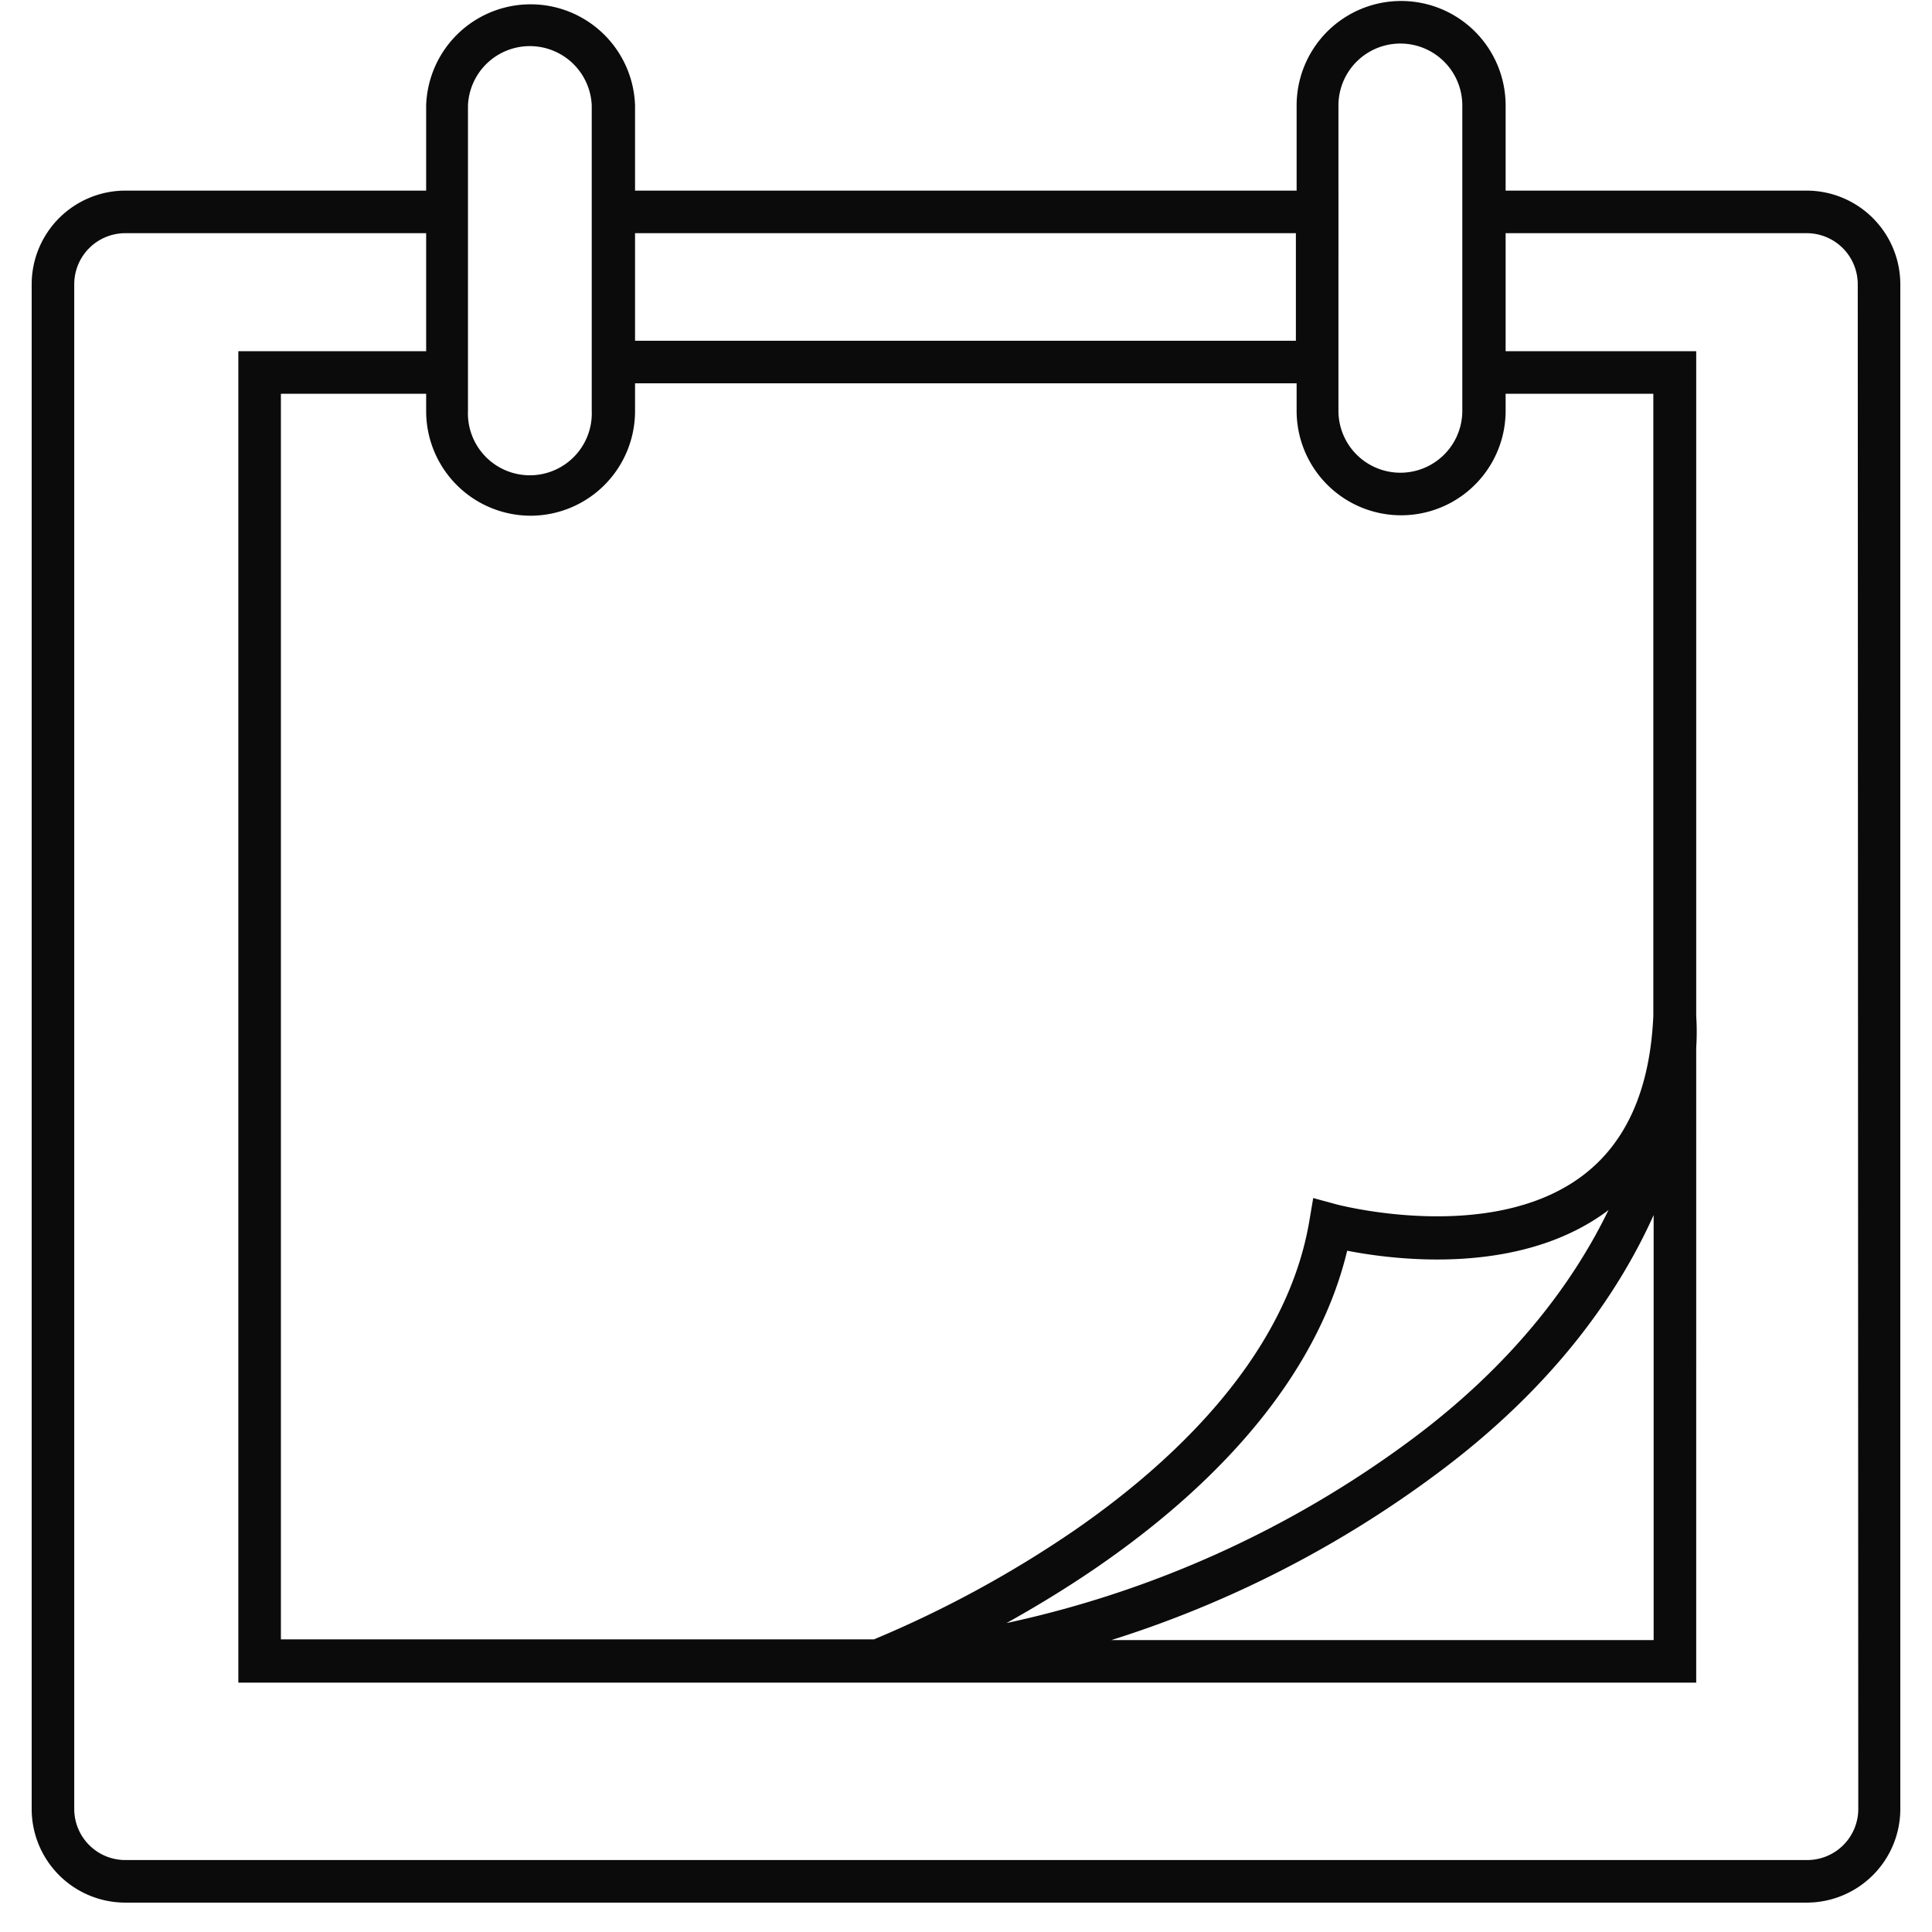 <svg xmlns="http://www.w3.org/2000/svg" xmlns:xlink="http://www.w3.org/1999/xlink" version="1.1" width="1000" height="1000" viewBox="0 0 1000 1000" xml:space="preserve">
<desc>Created with Fabric.js 3.5.0</desc>
<defs>
</defs>
<rect x="0" y="0" width="100%" height="100%" fill="rgba(255,255,255,0)"/>
<g transform="matrix(1 0 0 1 1346.024 515.233)" id="25484">
<g style="" vector-effect="non-scaling-stroke">
		<g transform="matrix(1 0 0 1 0 27)" id="PEOPLE">
<path style="stroke: none; stroke-width: 1; stroke-dasharray: none; stroke-linecap: butt; stroke-dashoffset: 0; stroke-linejoin: miter; stroke-miterlimit: 4; is-custom-font: none; font-file-url: none; fill: rgb(11,11,11); fill-rule: nonzero; opacity: 1;" transform=" translate(-144, -171)" d="M 114.23 171 A 29.77 29.77 0 1 0 144 141.23 A 29.81 29.81 0 0 0 114.23 171 Z m 55.54 0 A 25.77 25.77 0 1 1 144 145.23 A 25.8 25.8 0 0 1 169.77 171 Z" stroke-linecap="round"/>
</g>
		<g transform="matrix(1 0 0 1 0 50.311)" id="PEOPLE">
<path style="stroke: none; stroke-width: 1; stroke-dasharray: none; stroke-linecap: butt; stroke-dashoffset: 0; stroke-linejoin: miter; stroke-miterlimit: 4; is-custom-font: none; font-file-url: none; fill: rgb(11,11,11); fill-rule: nonzero; opacity: 1;" transform=" translate(-144, -194.311)" d="M 223.72 177 l -19.36 -38.3 c -1.63 -3.08 -6.54 -8.13 -13.46 -5.11 s -6.87 9.28 -5.85 12.16 l 13.06 28.72 l -32.28 29.09 l -0.08 0.07 a 31 31 0 0 1 -43.5 0 L 89.89 174.49 l 13 -28.56 l 0.06 -0.16 c 1 -2.88 1.12 -9.13 -5.85 -12.16 s -11.83 2 -13.48 5.14 L 64.28 177 l 40.78 60.06 l -0.45 18.78 l 4 0.1 l 0.48 -20.07 L 68.91 176.72 l 18.26 -36.13 c 0.12 -0.23 3 -5.62 8.33 -3.32 c 4.93 2.15 4 6.17 3.7 7.1 L 85 175.5 l 34.41 31 a 35 35 0 0 0 49.1 0 l 34.41 -31 L 188.8 144.37 c -0.2 -0.61 -1.35 -4.9 3.69 -7.1 s 8 2.75 8.32 3.29 l 18.28 36.16 l -39.82 58.64 l -0.36 0.54 l 0.53 20.06 l 4 -0.1 l -0.5 -18.78 Z" stroke-linecap="round"/>
</g>
		<g transform="matrix(1 0 0 1 0 -64.37)" id="PEOPLE">
<path style="stroke: none; stroke-width: 1; stroke-dasharray: none; stroke-linecap: butt; stroke-dashoffset: 0; stroke-linejoin: miter; stroke-miterlimit: 4; is-custom-font: none; font-file-url: none; fill: rgb(11,11,11); fill-rule: nonzero; opacity: 1;" transform=" translate(-144, -79.63)" d="M 110.17 131.69 L 144 113.91 l 33.83 17.78 L 171.37 94 l 27.37 -26.68 l -37.82 -5.49 L 144 27.57 L 127.08 61.85 L 89.26 67.34 L 116.63 94 Z M 97.86 70.13 l 31.88 -4.63 L 144 36.61 L 158.26 65.5 l 31.88 4.63 L 167.07 92.62 l 5.45 31.76 l -28.52 -15 l -28.52 15 l 5.45 -31.76 Z" stroke-linecap="round"/>
</g>
</g>
</g>
<g transform="matrix(1 0 0 1 1164.975 491.976)" id="943517">
<path style="stroke: none; stroke-width: 1; stroke-dasharray: none; stroke-linecap: butt; stroke-dashoffset: 0; stroke-linejoin: miter; stroke-miterlimit: 4; is-custom-font: none; font-file-url: none; fill: rgb(11,11,11); fill-rule: nonzero; opacity: 1;" vector-effect="non-scaling-stroke" transform=" translate(-144.006, -143.984)" d="M 258.91 183.6 c -1.23 -5.76 -2.89 -11.1 -9.48 -13.14 l -1.6 -0.49 c 0.11 -6.37 0.29 -30.74 -2.77 -43.12 l -0.53 -2.15 c -3 -12.36 -5.87 -24 -20.2 -22.83 a 26.8 26.8 0 0 0 -4 -2.64 c -2.69 -1.52 -10.61 -4 -17.92 -1.85 A 16.78 16.78 0 0 0 192 105.81 C 181.08 126 181.17 160 181.2 171.14 v 0.2 a 10.92 10.92 0 0 0 -4.43 4.07 c -6.15 -1 -14.33 -1.52 -17.61 -1.71 v -9.52 a 21.46 21.46 0 0 0 7.76 -16.33 v -2.5 a 8.16 8.16 0 0 0 6.34 -7.94 V 127 a 8.11 8.11 0 0 0 -1.67 -4.92 q 1.33 -3.24 1.66 -10.46 c 0.51 -11.63 -11.31 -25.63 -23 -27.24 c -10.39 -1.42 -21.08 3.36 -23.49 4.53 a 17.38 17.38 0 0 0 -15.94 10.75 c -3.84 9 -1.86 19.15 -1 22.47 a 8.13 8.13 0 0 0 -1.61 4.87 v 10.38 a 8.09 8.09 0 0 0 5.95 7.84 v 2.6 c 0 5.7 3.24 12.13 8.15 16.35 v 9.5 c -2.24 0.13 -6.7 0.42 -11.26 0.9 c -1.37 -1.93 -3.34 -3.19 -6.4 -4.14 L 103 170 c 0.11 -6.37 0.29 -30.74 -2.77 -43.12 l -0.53 -2.15 c -3 -12.36 -5.87 -24 -20.2 -22.83 a 27.36 27.36 0 0 0 -4 -2.64 c -2.69 -1.52 -10.61 -4 -17.92 -1.85 a 16.76 16.76 0 0 0 -10.41 8.43 C 36.27 126 36.36 160 36.38 171.14 v 0.2 c -4.81 2.46 -6.21 7.2 -7.3 12.26 a 2 2 0 0 0 3.91 0.83 c 1.42 -6.61 3 -9 6.75 -10.15 s 13.55 -4 18.22 -5.41 v 5 c 0 3.21 1.85 6.79 5.51 10.63 a 10.23 10.23 0 0 0 14.22 0.75 c 4.83 -4.09 7.27 -7.92 7.27 -11.35 l 0.07 -5.12 c 4.59 1.34 14.57 4.27 18.39 5.46 a 12.3 12.3 0 0 1 2.37 1 a 49.58 49.58 0 0 0 -5.6 1.08 c -7.33 2 -11.91 6 -14.41 12.57 a 47.51 47.51 0 0 0 -2.68 12.86 a 2 2 0 0 0 1.91 2.1 h 0.09 a 2 2 0 0 0 2 -1.91 a 43.22 43.22 0 0 1 2.42 -11.63 c 2 -5.35 5.64 -8.47 11.72 -10.13 c 5.21 -1.41 16.73 -2.22 21 -2.47 v 0.8 c 0 5.52 12.85 14.65 16.79 17.32 a 2 2 0 0 0 1.12 0.34 a 2 2 0 0 0 1 -0.27 c 4.21 -2.46 18 -11 18 -17.39 v -0.81 c 4.28 0.26 15.83 1.06 21.05 2.48 c 6.08 1.66 9.69 4.78 11.72 10.13 a 43.53 43.53 0 0 1 2.42 11.63 a 2 2 0 0 0 2 1.91 h 0.09 a 2 2 0 0 0 1.91 -2.09 a 47.51 47.51 0 0 0 -2.68 -12.86 c -2.5 -6.58 -7.08 -10.57 -14.41 -12.57 l -0.14 0 a 7.84 7.84 0 0 1 3.45 -2 c 3.77 -1.17 13.54 -4 18.21 -5.41 v 5 c 0 3.21 1.86 6.79 5.51 10.64 a 10.24 10.24 0 0 0 14.22 0.74 c 4.83 -4.09 7.27 -7.92 7.27 -11.35 l 0.07 -5.12 c 4.6 1.34 14.57 4.27 18.4 5.46 s 5.33 3.54 6.75 10.15 a 2 2 0 1 0 3.91 -0.83 Z M 81 173.91 c 0 2.17 -2.08 5.13 -5.86 8.33 a 6.28 6.28 0 0 1 -8.73 -0.45 c -2.89 -3 -4.41 -5.76 -4.41 -7.88 V 159.43 a 2 2 0 0 0 -1.21 -1.84 c -0.28 -0.12 -6.83 -3.11 -6.83 -13.1 a 2 2 0 0 0 -1 -1.71 a 8 8 0 0 1 -3.29 -6.33 a 3.24 3.24 0 0 1 0.48 -2.35 a 1.16 1.16 0 0 1 0.75 -0.22 l 0.25 0 a 2.07 2.07 0 0 0 1.7 -0.38 a 2 2 0 0 0 0.76 -1.57 v -6.72 c 4.63 -0.71 16.38 -2.78 21.45 -6.41 a 87 87 0 0 0 11.82 6.4 v 7.14 A 2 2 0 0 0 87.7 134 a 2 2 0 0 0 1.77 0.32 a 2.1 2.1 0 0 1 1.56 0.15 a 3.4 3.4 0 0 1 0.74 2.6 c 0 4.42 -2.38 5.31 -2.61 5.38 A 2 2 0 0 0 87.7 144 c -0.62 3.68 -2.48 10.23 -4.8 12.16 c -0.29 0.23 -0.57 0.45 -0.86 0.66 l -0.07 0.05 c -3 2.14 -6.21 2.83 -11.09 2.43 a 2 2 0 1 0 -0.33 4 a 21.58 21.58 0 0 0 10.58 -1.36 Z m 4.19 -14.44 l 0.29 -0.24 c 3.59 -3 5.42 -10.6 6 -13.51 c 1.65 -0.93 4.32 -3.28 4.32 -8.7 c 0 -2.72 -0.81 -4.68 -2.39 -5.84 a 5.22 5.22 0 0 0 -2.49 -1 V 123.8 a 2 2 0 0 0 -1.46 -1.92 c -3.37 -1 -10.85 -5.54 -13.45 -7.22 a 2 2 0 0 0 -2.57 0.33 c -2.73 3 -15 5.59 -22 6.52 a 2 2 0 0 0 -1.74 2 V 130 a 4.81 4.81 0 0 0 -2 1 c -1.41 1.19 -2.06 3.09 -1.91 5.65 A 12.24 12.24 0 0 0 50 145.5 c 0.35 9.33 5.58 13.62 8 15.12 v 4.08 c -3.51 1 -12.61 3.7 -17.59 5.2 c 0 -12 0.25 -43.55 10.3 -62.19 a 12.91 12.91 0 0 1 8 -6.49 a 22.29 22.29 0 0 1 14.84 1.49 a 17.92 17.92 0 0 1 3.62 2.4 a 2 2 0 0 0 1.87 0.83 c 11.15 -1.36 13.44 5.83 16.82 19.71 l 0.53 2.16 c 2.76 11.14 2.76 33.37 2.67 41 c -5 -1.49 -11.26 -3.32 -13.94 -4.1 Z m 29.34 -58.21 A 13.3 13.3 0 0 1 127.07 93 a 2 2 0 0 0 1.05 -0.22 c 0.11 -0.06 11.28 -5.77 21.59 -4.35 c 9.55 1.31 20 13.61 19.55 23.1 a 37.55 37.55 0 0 1 -1 8 a 8.6 8.6 0 0 0 -1.33 -0.43 v -0.61 a 20 20 0 0 0 -20 -20 H 134.13 a 20 20 0 0 0 -20 20 v 0.71 c -0.29 0.08 -0.56 0.18 -0.83 0.28 C 112.54 115.55 111.67 107.9 114.5 101.26 Z m 25.77 90.54 c -6.94 -4.84 -14 -11.11 -14 -13.29 V 163.93 a 2 2 0 0 0 -0.68 -2.18 c -4.47 -3.46 -7.47 -9.05 -7.47 -13.9 v -4.31 a 2 2 0 0 0 -1.94 -2 a 4.11 4.11 0 0 1 -4 -4.13 V 127 a 4.12 4.12 0 0 1 1.16 -2.88 h 0 a 4.11 4.11 0 0 1 2.85 -1.25 a 2 2 0 0 0 1.94 -2 v -2.42 a 16 16 0 0 1 16 -16 h 12.78 a 16 16 0 0 1 16 16 v 2.41 a 2 2 0 0 0 2 2 h 0.19 a 4 4 0 0 1 1.87 0.47 s 0 0.11 0.07 0.17 a 2 2 0 0 0 1.42 1.09 a 4.11 4.11 0 0 1 0.79 2.41 v 10.38 a 4.15 4.15 0 0 1 -4.15 4.14 h -0.19 a 2 2 0 0 0 -2 2 v 4.3 c 0 7.91 -6.92 17.12 -15.83 17.12 H 141 a 2 2 0 0 0 0 4 h 6.11 a 17.68 17.68 0 0 0 8.07 -2.1 v 11.64 C 155.16 181.23 147.63 187.35 140.27 191.8 Z m 85.51 -17.89 c 0 2.17 -2.08 5.13 -5.86 8.33 a 6.28 6.28 0 0 1 -8.73 -0.45 c -2.88 -3 -4.41 -5.76 -4.41 -7.88 V 159.43 a 2 2 0 0 0 -1.21 -1.84 c -0.28 -0.12 -6.83 -3.11 -6.83 -13.1 a 2 2 0 0 0 -1 -1.71 a 8 8 0 0 1 -3.29 -6.33 a 3.24 3.24 0 0 1 0.48 -2.35 a 1.18 1.18 0 0 1 0.76 -0.22 l 0.24 0 a 2.06 2.06 0 0 0 1.7 -0.38 a 2 2 0 0 0 0.76 -1.57 v -6.72 c 4.63 -0.71 16.38 -2.78 21.45 -6.41 a 87 87 0 0 0 11.82 6.4 v 7.14 a 2 2 0 0 0 0.81 1.59 a 2.06 2.06 0 0 0 1.78 0.32 a 2.08 2.08 0 0 1 1.55 0.15 a 3.4 3.4 0 0 1 0.74 2.6 c 0 4.42 -2.38 5.31 -2.61 5.38 a 2 2 0 0 0 -1.45 1.6 c -0.62 3.67 -2.48 10.22 -4.81 12.16 c -0.29 0.23 -0.58 0.46 -0.87 0.67 l -0.05 0 c -3 2.15 -6.21 2.84 -11.1 2.44 a 2 2 0 1 0 -0.32 4 a 21.54 21.54 0 0 0 10.57 -1.36 Z M 230 159.47 l 0.29 -0.24 c 3.59 -3 5.42 -10.6 6 -13.51 c 1.65 -0.93 4.32 -3.28 4.32 -8.7 c 0 -2.72 -0.8 -4.68 -2.39 -5.84 a 5.18 5.18 0 0 0 -2.49 -1 V 123.8 a 2 2 0 0 0 -1.45 -1.92 c -3.38 -1 -10.86 -5.54 -13.46 -7.22 a 2 2 0 0 0 -2.56 0.33 c -2.74 3 -15 5.59 -22.06 6.52 a 2 2 0 0 0 -1.74 2 V 130 a 4.72 4.72 0 0 0 -2 1 c -1.41 1.18 -2 3.08 -1.91 5.64 a 12.27 12.27 0 0 0 4.26 8.83 c 0.36 9.33 5.58 13.62 8 15.12 v 4.08 c -3.51 1 -12.61 3.7 -17.59 5.2 c 0 -12 0.25 -43.55 10.31 -62.19 a 12.87 12.87 0 0 1 8 -6.49 a 22.28 22.28 0 0 1 14.84 1.49 a 17.92 17.92 0 0 1 3.62 2.4 a 2 2 0 0 0 1.88 0.83 c 11.14 -1.36 13.43 5.83 16.81 19.71 l 0.53 2.16 c 2.76 11.14 2.76 33.37 2.68 41 c -5 -1.49 -11.27 -3.32 -13.94 -4.1 Z" stroke-linecap="round"/>
</g>
<g transform="matrix(1 0 0 1 1158.206 483.079)" id="649013">
<path style="stroke: none; stroke-width: 1; stroke-dasharray: none; stroke-linecap: butt; stroke-dashoffset: 0; stroke-linejoin: miter; stroke-miterlimit: 4; is-custom-font: none; font-file-url: none; fill: rgb(11,11,11); fill-rule: nonzero; opacity: 1;" vector-effect="non-scaling-stroke" transform=" translate(-143.981, -143.015)" d="M 248.91 100.23 h 0 c -4.72 0 -12.11 2.73 -16.65 8.93 V 72.57 a 13 13 0 0 0 -22.08 -9.39 V 58.65 a 13.33 13.33 0 0 0 -26.66 0 v 1.67 a 12.8 12.8 0 0 0 -21.63 9.28 V 81.84 A 11.92 11.92 0 0 0 144 84.1 a 11.92 11.92 0 0 0 -17.86 -2.26 V 69.6 a 12.8 12.8 0 0 0 -21.63 -9.28 V 58.65 a 13.33 13.33 0 0 0 -26.66 0 v 4.53 a 13 13 0 0 0 -22.08 9.39 v 34.92 l 0 0 v 1.7 c -4.54 -6.2 -11.93 -8.92 -16.64 -8.92 h 0 c -4.61 0 -6.25 2.45 -6.25 4.54 v 50.61 c 0 0.4 0 0.81 0 1.22 v 0.33 h 0 c 0.23 7.68 2.8 16.2 7.32 24.24 a 55.65 55.65 0 0 0 15.62 17.94 v 41.56 h 4 V 197 l -0.89 -0.59 a 50.9 50.9 0 0 1 -15.24 -17.19 c -4.59 -8.14 -7 -16.75 -6.82 -24.23 l 0 -2 h 0 V 104.75 c 0.27 -0.41 2.47 -1 6.06 0.09 a 17.65 17.65 0 0 1 12.86 17 v 23 h 2 c 7.14 0 20.17 4.9 26.09 14.08 c 4.46 6.91 6.33 14.72 5.12 21.4 l 3.94 0.71 a 30.76 30.76 0 0 0 -1 -14.09 a 153.11 153.11 0 0 0 19 20.73 c 4.33 4.05 8.81 7.86 13.25 11.46 v 41.52 h 4 V 202.33 c 4.91 3.85 9.71 7.41 14.17 10.65 a 2.73 2.73 0 0 0 3.4 0 c 4.45 -3.24 9.24 -6.8 14.13 -10.62 v 38.34 h 4 V 199.59 h -0.56 c 4.87 -3.92 9.79 -8.1 14.52 -12.55 A 151.45 151.45 0 0 0 196.08 167 a 30.8 30.8 0 0 0 -1 14.1 l 3.94 -0.71 c -1.21 -6.69 0.66 -14.49 5.12 -21.4 c 5.92 -9.18 19 -14.07 26.09 -14.08 h 2 v -23 a 17.65 17.65 0 0 1 12.86 -17 c 3.59 -1.07 5.79 -0.5 6.06 -0.07 v 48.16 h -0.06 l 0 2 c 0.19 7.48 -2.23 16.09 -6.82 24.23 a 50.9 50.9 0 0 1 -15.24 17.19 l -0.89 0.59 v 42.8 h 4 V 199.11 a 55.65 55.65 0 0 0 15.62 -17.94 c 4.52 -8 7.09 -16.56 7.32 -24.24 l 0 -0.88 V 104.77 C 255.16 102.68 253.52 100.24 248.91 100.23 Z M 187.49 58.65 a 9.33 9.33 0 0 1 18.66 0 V 72.54 h 0.06 v 43.05 a 39.79 39.79 0 0 0 -4.76 -7.55 a 34 34 0 0 0 -14 -10.72 V 69.56 h 0 Z M 165.86 69.6 a 8.81 8.81 0 0 1 17.61 -0.39 V 96.05 a 36.15 36.15 0 0 0 -14.18 -0.46 a 32.74 32.74 0 0 0 -3.44 0.7 v -5.6 h 0 Z m -12 13.2 a 8 8 0 0 1 7.94 7.68 v 7.07 a 40.78 40.78 0 0 0 -14.52 9.79 q -0.66 0.66 -1.35 1.29 V 90.39 h 0 A 7.92 7.92 0 0 1 153.91 82.8 Z m -19.82 0 A 7.91 7.91 0 0 1 142 90.21 v 18.37 c -0.47 -0.44 -0.94 -0.88 -1.4 -1.34 a 41.28 41.28 0 0 0 -14.46 -9.66 V 90.7 h 0 A 8 8 0 0 1 134.09 82.8 Z m -20.77 -22 a 8.63 8.63 0 0 1 8.82 8.81 V 90 h 0 v 6.27 a 37 37 0 0 0 -7.56 -1.14 A 34.77 34.77 0 0 0 104.5 96 V 69.57 h 0 A 8.83 8.83 0 0 1 113.32 60.79 Z M 81.85 58.65 a 9.33 9.33 0 0 1 18.66 0 V 69.18 h 0 V 97.3 A 30.81 30.81 0 0 0 90 104.23 a 42.65 42.65 0 0 0 -8.24 11.26 V 72.54 h 0.06 Z M 59.76 141 V 113.54 h 0 v -41 a 9 9 0 0 1 18 -1 v 67.08 h 0.87 c 0.22 1.33 0.48 2.67 0.83 4 a 53.52 53.52 0 0 0 3.05 8.65 C 76.07 145.32 66.91 141.56 59.76 141 Z m 115.31 43.17 A 321.57 321.57 0 0 1 144 209.26 a 327.06 327.06 0 0 1 -30.38 -24.49 c -9.2 -8.58 -15.92 -16.19 -21.15 -24 c -4.63 -6.87 -7.52 -13 -9.1 -19.16 c -3.4 -13.3 -0.2 -24.94 9.49 -34.6 a 27 27 0 0 1 19.78 -8 c 0.57 0 1.14 0 1.73 0 c 8.86 0.43 16.5 4 23.37 10.92 c 1.17 1.17 2.37 2.24 3.52 3.27 c 0.49 0.43 1 0.85 1.4 1.26 l 1.36 1.24 l 1.35 -1.24 c 0.43 -0.4 0.89 -0.81 1.37 -1.24 c 1.14 -1 2.31 -2 3.45 -3.22 c 5.88 -6 12.33 -9.47 19.7 -10.59 c 11.63 -1.77 21.2 1.93 28.44 11 a 34.17 34.17 0 0 1 7.2 16 a 36.6 36.6 0 0 1 -1.28 16.54 c -1.89 6.39 -5.05 12.58 -9.92 19.49 A 141.81 141.81 0 0 1 175.07 184.12 Z m 30.38 -32.8 a 58.93 58.93 0 0 0 2.64 -7.11 a 47.86 47.86 0 0 0 1.29 -5.6 h 0.83 V 71.54 a 9 9 0 0 1 18 1 v 41 h 0 V 141 A 41.27 41.27 0 0 0 205.45 151.32 Z" stroke-linecap="round"/>
</g>
<g transform="matrix(5.508 0 0 5.508 499.997 492.649)" id="964661">
<path style="stroke: none; stroke-width: 1; stroke-dasharray: none; stroke-linecap: butt; stroke-dashoffset: 0; stroke-linejoin: miter; stroke-miterlimit: 4; is-custom-font: none; font-file-url: none; fill: rgb(11,11,11); fill-rule: nonzero; opacity: 1;" vector-effect="non-scaling-stroke" transform=" translate(-144, -143.98)" d="M 223 72.45 H 194.71 v -8 a 9.82 9.82 0 0 0 -19.64 0 v 8 H 112.9 v -8 a 9.82 9.82 0 0 0 -19.63 0 v 8 H 65 a 8.81 8.81 0 0 0 -8.8 8.8 V 224.54 a 8.8 8.8 0 0 0 8.8 8.79 H 223 a 8.8 8.8 0 0 0 8.8 -8.79 V 81.25 A 8.81 8.81 0 0 0 223 72.45 Z m -44 -8 a 5.82 5.82 0 0 1 11.64 0 V 93.14 a 5.82 5.82 0 0 1 -11.64 0 Z m -4 12 V 86.56 H 112.9 V 76.45 Z m -77.8 -12 a 5.82 5.82 0 0 1 11.63 0 V 93.14 a 5.82 5.82 0 1 1 -11.63 0 Z M 103.08 103 a 9.83 9.83 0 0 0 9.82 -9.82 V 90.56 h 62.17 v 2.58 a 9.82 9.82 0 0 0 19.64 0 v -1.6 h 13.88 V 150 c -0.31 7 -2.6 12.06 -6.83 15.15 c -8.67 6.34 -22.86 2.59 -23 2.55 l -2.13 -0.58 l -0.37 2.18 c -2.19 12.91 -13.19 22.91 -22 29 a 105.06 105.06 0 0 1 -18.9 10.29 H 79.62 V 91.54 H 93.27 v 1.6 A 9.83 9.83 0 0 0 103.08 103 Z M 188 193.21 c 11.13 -8.2 17.25 -17 20.62 -24.49 v 39.94 H 157.66 A 102.94 102.94 0 0 0 188 193.21 Z m -40.21 13.86 c 2.68 -1.49 5.65 -3.28 8.67 -5.36 c 12.8 -8.84 20.83 -19.05 23.36 -29.64 c 4.67 0.91 16.16 2.31 24.32 -3.64 l 0.24 -0.19 c -3.11 6.43 -8.7 14.34 -18.75 21.75 A 98.57 98.57 0 0 1 147.76 207.07 Z m 80.06 17.47 a 4.8 4.8 0 0 1 -4.8 4.79 H 65 a 4.8 4.8 0 0 1 -4.8 -4.79 V 81.25 a 4.8 4.8 0 0 1 4.8 -4.8 H 93.27 V 87.54 H 75.62 V 212.66 h 137 V 153 a 24.09 24.09 0 0 0 0 -3 V 87.54 H 194.71 V 76.45 H 223 a 4.8 4.8 0 0 1 4.8 4.8 Z" stroke-linecap="round"/>
</g>
</svg>